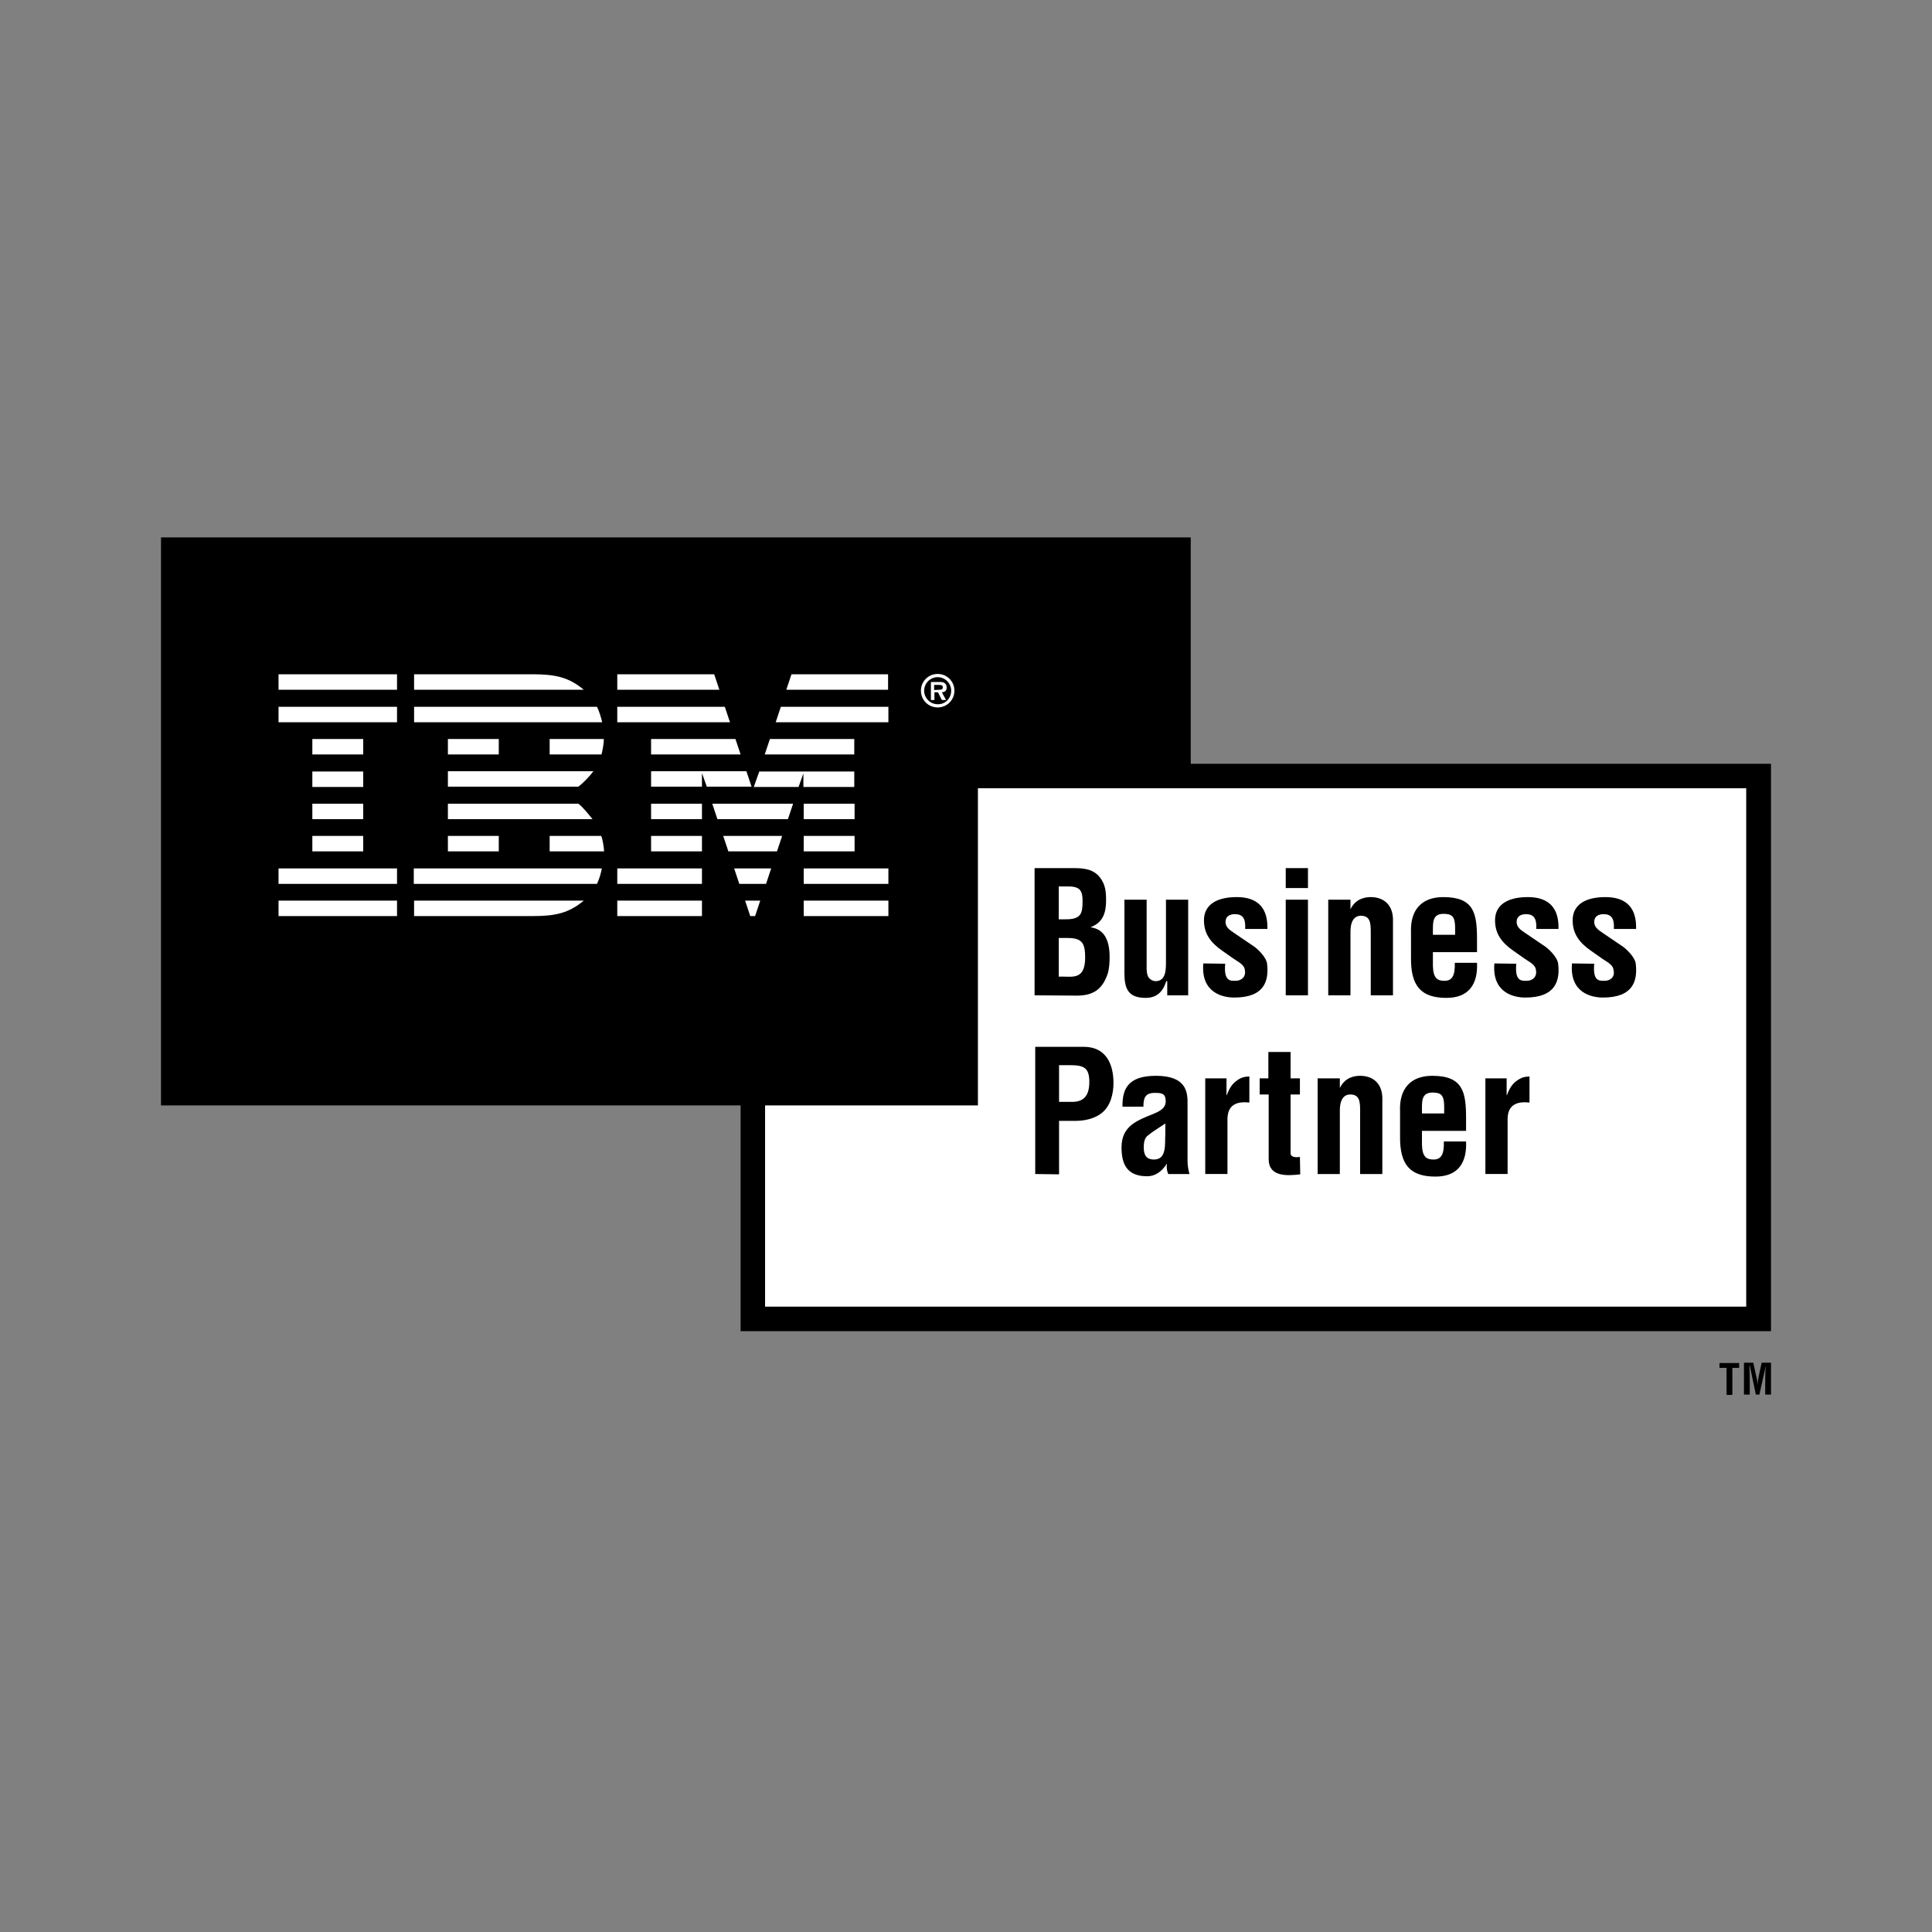 <?xml version="1.0" encoding="utf-8"?>
<!-- Generator: Adobe Illustrator 19.0.0, SVG Export Plug-In . SVG Version: 6.00 Build 0)  -->
<svg version="1.1" id="图层_1" xmlns="http://www.w3.org/2000/svg" xmlns:xlink="http://www.w3.org/1999/xlink" x="0px" y="0px"
	 width="600px" height="600px" viewBox="1100 -515 600 600" style="enable-background:new 1100 -515 600 600;" xml:space="preserve"
	>
<rect x="1100" y="-515" width="600" height="600" fill="#808080" stroke="none"/>
<style type="text/css">
	.st0{fill:#FFFFFF;}
</style>
<g>
	<path d="M1469.8-277.8v-70.3H1150v176.4h180v70.1h320v-176.2H1469.8"/>
	<path class="st0" d="M1403.7-171.7v-98.5h238.6v161h-304.7v-62.5L1403.7-171.7"/>
	<path d="M1634-91.7h6.1v1.5h-2.1v8.4h-1.8v-8.4h-2.2V-91.7 M1643.4-81.9h-1.8v-9.9h2.9l1,4.6c0.2,0.7,0.3,1.5,0.3,2.3h0
		c0.1-1,0.2-1.6,0.3-2.3l1-4.6h2.9v9.9h-1.8V-85c0-2,0-3.9,0.2-5.9h0l-2,9h-1.1l-1.9-9h-0.1c0.1,2,0.1,3.9,0.1,5.9L1643.4-81.9
		 M1421.3-205.9v-39.5h11.9c3.2,0,6.3,0.2,8.4,2.9c1.7,2.2,1.9,4.4,1.9,7.1c0,3.4-0.7,6.8-4.7,8.3v0.1c4.2,0.6,5.8,4.1,5.8,9.2
		c0,1.6-0.1,3.3-0.5,4.9c-1.6,5-4.4,7.1-9.7,7.1L1421.3-205.9L1421.3-205.9z M1430.3-211.7c1.5,0,3.1,0.2,4.4-0.4
		c2-0.9,2.3-3.5,2.3-5.5c0-4.3-0.8-6.1-5.4-6.1h-2.8v12L1430.3-211.7L1430.3-211.7z M1430.1-229.5c1.8,0,4.1,0.1,5.3-1.4
		c0.7-1,0.8-2.4,0.8-4.3c0-2.9-0.6-4.4-4-4.5h-3.4v10.2H1430.1 M1462.3-210.3h-0.1c-1.1,3.5-3.1,5.2-6.4,5.2c-5.4,0-6.6-2.8-6.6-7.7
		v-22.8h6.9v20.3c0,1.3-0.1,2.8,0.7,4c0.6,0.6,1.2,1,2.1,1c3.2,0,3.2-3.6,3.2-6v-19.3h6.9v29.7h-6.5V-210.3 M1480.5-215.7
		c-0.5,5.5,1.6,5.3,3.2,5.3c2,0,3.3-1.4,2.9-3.3c-0.1-1.7-2.1-2.6-3.4-3.5l-3.7-2.6c-3.4-2.4-5.6-5.1-5.6-9.4
		c0-4.6,3.6-7.2,10.2-7.2c6.6,0,9.7,3.5,9.5,9.9h-6.9c0.2-3.3-0.8-4.6-3.2-4.6c-1.6,0-2.9,0.7-2.9,2.4c0,1.7,1.3,2.5,2.6,3.4
		l5.6,3.8c1.7,1,4.5,3.8,4.7,5.8c0.6,5.2-0.7,10.5-10.2,10.5c-3.6,0-10.4-1.5-9.6-10.6L1480.5-215.7 M1499.3-235.6h6.9v29.7h-6.9
		V-235.6z M1499.3-245.4h6.9v6.2h-6.9V-245.4z M1519.4-232.6L1519.4-232.6c1.6-3.4,4.7-3.8,6.3-3.8c3.9,0,7.1,2.3,6.9,7.6v22.9h-6.9
		v-19.8c0-2.9-0.3-4.8-2.9-4.9c-2.6-0.1-3.5,2.3-3.4,5.5v19.2h-6.9v-29.7h6.9V-232.6 M1538.2-225.4c-0.3-7,3.3-11,10-11
		c9.5,0,10.5,4.9,10.5,13.1v4H1545v4.3c0.1,3.9,1.5,4.6,3.6,4.6c2.5,0,3.3-1.8,3.2-5.6h6.9c0.3,6.6-2.5,10.9-9.5,10.9
		c-7.9,0-11.1-3.7-11-12.5L1538.2-225.4L1538.2-225.4z M1551.9-224.6v-2.6c-0.1-3-0.8-4-3.6-4c-3.4,0-3.3,2.6-3.3,5.3v1.2H1551.9
		 M1570.9-215.7c-0.5,5.5,1.6,5.3,3.2,5.3c2,0,3.3-1.4,2.9-3.3c-0.1-1.7-2.1-2.6-3.4-3.5l-3.7-2.6c-3.4-2.4-5.6-5.1-5.6-9.4
		c0-4.6,3.6-7.2,10.2-7.2c6.6,0,9.7,3.5,9.5,9.9h-6.9c0.2-3.3-0.8-4.6-3.2-4.6c-1.6,0-2.9,0.7-2.9,2.4c0,1.7,1.3,2.5,2.6,3.4
		l5.6,3.8c1.7,1,4.5,3.8,4.7,5.8c0.6,5.2-0.7,10.5-10.2,10.5c-3.6,0-10.4-1.5-9.6-10.6L1570.9-215.7 M1595.1-215.7
		c-0.5,5.5,1.6,5.3,3.2,5.3c2,0,3.3-1.4,2.8-3.3c-0.1-1.7-2.1-2.6-3.4-3.5l-3.7-2.6c-3.4-2.4-5.6-5.1-5.6-9.4
		c0-4.6,3.6-7.2,10.2-7.2c6.6,0,9.7,3.5,9.5,9.9h-6.9c0.2-3.3-0.8-4.6-3.2-4.6c-1.6,0-2.9,0.7-2.9,2.4c0,1.7,1.3,2.5,2.6,3.4
		l5.6,3.8c1.7,1,4.5,3.8,4.7,5.8c0.6,5.2-0.7,10.5-10.2,10.5c-3.6,0-10.4-1.5-9.6-10.6L1595.1-215.7 M1421.5-150.4v-39.5h15.1
		c7.1,0,9.2,5.7,9.2,11.2c0,3.4-0.9,7.2-3.7,9.4c-2.3,1.8-5.4,2.4-8.3,2.4h-4.9v16.6L1421.5-150.4L1421.5-150.4z M1428.9-172.8h4
		c3.2,0,5.4-1.4,5.4-6.2c0-4.5-1.8-5.2-6-5.2h-3.4L1428.9-172.8 M1462.8-150.4c-0.4-1-0.6-2-0.4-3.1h-0.1c-1.6,2.5-3.7,3.8-6,3.8
		c-5.5,0-8-2.8-8-8.9c0-6.8,4.8-8.4,10.2-10.6c2.9-1.2,3.9-2.5,3.4-4.9c-0.3-1.3-1.4-1.5-3.2-1.5c-3.1,0-3.6,1.6-3.6,4.3h-6.5
		c-0.1-5.6,1.8-9.6,10.4-9.6c9.3,0,9.9,4.9,9.8,8.8v17.5c0,1.4,0.2,2.8,0.6,4.2L1462.8-150.4L1462.8-150.4z M1461.9-166.1
		c-1.7,1.2-3.7,2.3-5.5,3.8c-1,0.8-1.2,2.3-1.2,3.6c0,2.3,0.7,3.8,3.2,3.8c4.1,0,3.3-5.1,3.5-8V-166.1 M1480.9-174.9h0.1
		c0.8-2.2,1.7-3.4,2.7-4.2c1.9-1.6,3.3-1.5,4.3-1.6v8.1c-3.8-0.4-6.7,0.6-6.8,5v17.2h-6.9v-29.7h6.6V-174.9 M1503.8-150.3
		c-4.1,0.5-9.8,0.8-9.8-4.7v-20.1h-2.8v-5h2.7v-8.2h6.9v8.2h2.9v5h-2.9v18.4c0.2,1.3,2.1,1.1,2.9,1L1503.8-150.3 M1516.1-177.1
		L1516.1-177.1c1.6-3.4,4.7-3.8,6.3-3.8c3.9,0,7.1,2.3,6.9,7.6v22.9h-6.9v-19.8c0-2.9-0.3-4.8-2.9-4.9c-2.6-0.1-3.5,2.3-3.4,5.5
		v19.2h-6.9v-29.7h6.9V-177.1 M1534.8-169.9c-0.3-7,3.3-11,10-11c9.5,0,10.5,5,10.5,13.1v4h-13.7v4.3c0.1,3.9,1.5,4.6,3.6,4.6
		c2.5,0,3.3-1.8,3.2-5.6h6.9c0.3,6.6-2.5,10.9-9.5,10.9c-7.9,0-11.1-3.7-11-12.5V-169.9L1534.8-169.9z M1548.5-169.1v-2.6
		c-0.1-3-0.8-4-3.6-4c-3.4,0-3.3,2.6-3.3,5.3v1.2H1548.5 M1567.9-174.9h0.1c0.8-2.2,1.7-3.4,2.7-4.2c2-1.6,3.3-1.5,4.3-1.6v8.1
		c-3.8-0.4-6.7,0.6-6.8,5v17.2h-6.9v-29.7h6.6L1567.9-174.9"/>
	<path class="st0" d="M1186.5-305.6h36.8v4.8h-36.8V-305.6z M1186.5-295.5h36.8v4.8h-36.8V-295.5z M1197-285.5h15.8v4.8H1197V-285.5
		z M1197-275.4h15.8v4.8H1197V-275.4z M1197-265.4h15.8v4.8H1197V-265.4z M1197-255.4h15.8v4.8H1197V-255.4z M1186.5-245.3h36.8v4.8
		h-36.8V-245.3z M1186.5-235.3h36.8v4.8h-36.8V-235.3z M1228.6-295.5h56.8c0.5,0.9,1.4,3.6,1.6,4.8h-58.4V-295.5 M1239.1-285.5h15.8
		v4.8h-15.8V-285.5z M1270.7-285.5h16.8c0.1,1.1-0.4,3.7-0.7,4.8h-16.1V-285.5 M1239.1-265.4h40.5c1.3,0.9,3.3,3.4,4.4,4.8h-44.9
		V-265.4 M1239.1-255.4h15.8v4.8h-15.8V-255.4z M1270.7-255.4h16c0.4,0.7,0.9,3.8,0.9,4.8h-16.9V-255.4 M1228.6-245.3h58.3
		c-0.3,1.7-0.8,3.3-1.5,4.8h-56.9V-245.3 M1228.6-235.3h52.7c-4.7,3.9-8.8,4.8-16,4.8h-36.7V-235.3 M1291.7-305.6h30.1l1.6,4.8
		h-31.7V-305.6 M1291.7-295.5h33.4l1.6,4.8h-35V-295.5 M1302.2-285.5h26.2l1.6,4.8h-27.8V-285.5 M1335.8-275.4h29.5v4.8h-15.8v-4.2
		l-1.5,4.2h-13.9L1335.8-275.4 M1333.4-270.7h-13.9l-1.5-4.2v4.2h-15.8v-4.8h29.6L1333.4-270.7 M1302.2-265.4h15.8v4.8h-15.8V-265.4
		z M1302.2-255.4h15.8v4.8h-15.8V-255.4z M1291.7-245.3h26.3v4.8h-26.3V-245.3z M1291.7-235.3h26.3v4.8h-26.3V-235.3z M1345.8-305.6
		h30v4.8h-31.6L1345.8-305.6 M1342.5-295.5h33.4v4.8h-35L1342.5-295.5 M1339.1-285.5h26.2v4.8h-27.8L1339.1-285.5 M1349.6-265.4
		h15.8v4.8h-15.8V-265.4z M1349.6-255.4h15.8v4.8h-15.8V-255.4z M1349.6-245.3h26.3v4.8h-26.3V-245.3z M1349.6-235.3h26.3v4.8h-26.3
		V-235.3z M1321.2-265.4h25.1l-1.6,4.8h-21.9L1321.2-265.4 M1324.6-255.4h18.3l-1.6,4.8h-15.1L1324.6-255.4 M1328-245.3h11.5
		l-1.6,4.8h-8.3L1328-245.3 M1331.4-235.3h4.7l-1.6,4.8h-1.5L1331.4-235.3 M1239.1-270.7h40.5c1.3-0.9,3.7-3.4,4.7-4.8h-45.2V-270.7
		 M1228.6-300.8h52.7c-4.7-3.9-8.8-4.8-16-4.8h-36.7V-300.8 M1386-300.5c0-2.9,2.3-5.2,5.2-5.2c2.9,0,5.2,2.3,5.2,5.2
		c0,2.9-2.3,5.2-5.2,5.2C1388.3-295.3,1386-297.6,1386-300.5z M1395.4-300.5c0-2.3-1.9-4.2-4.2-4.2c-2.3,0-4.2,1.9-4.2,4.2
		c0,2.3,1.9,4.2,4.2,4.2C1393.5-296.2,1395.4-298.1,1395.4-300.5C1395.4-300.4,1395.4-300.5,1395.4-300.5z M1393.8-297.6h-1.3
		l-1.2-2.4h-1.1v2.4h-1.1v-5.6h2.7c0.5,0,1.1,0,1.5,0.3c0.5,0.3,0.7,0.9,0.7,1.4c0,1-0.5,1.4-1.5,1.5L1393.8-297.6L1393.8-297.6z
		 M1391.8-300.8c0.6,0,1-0.1,1-0.8c0-0.7-0.8-0.7-1.3-0.7h-1.4v1.6L1391.8-300.8"/>
</g>
</svg>
